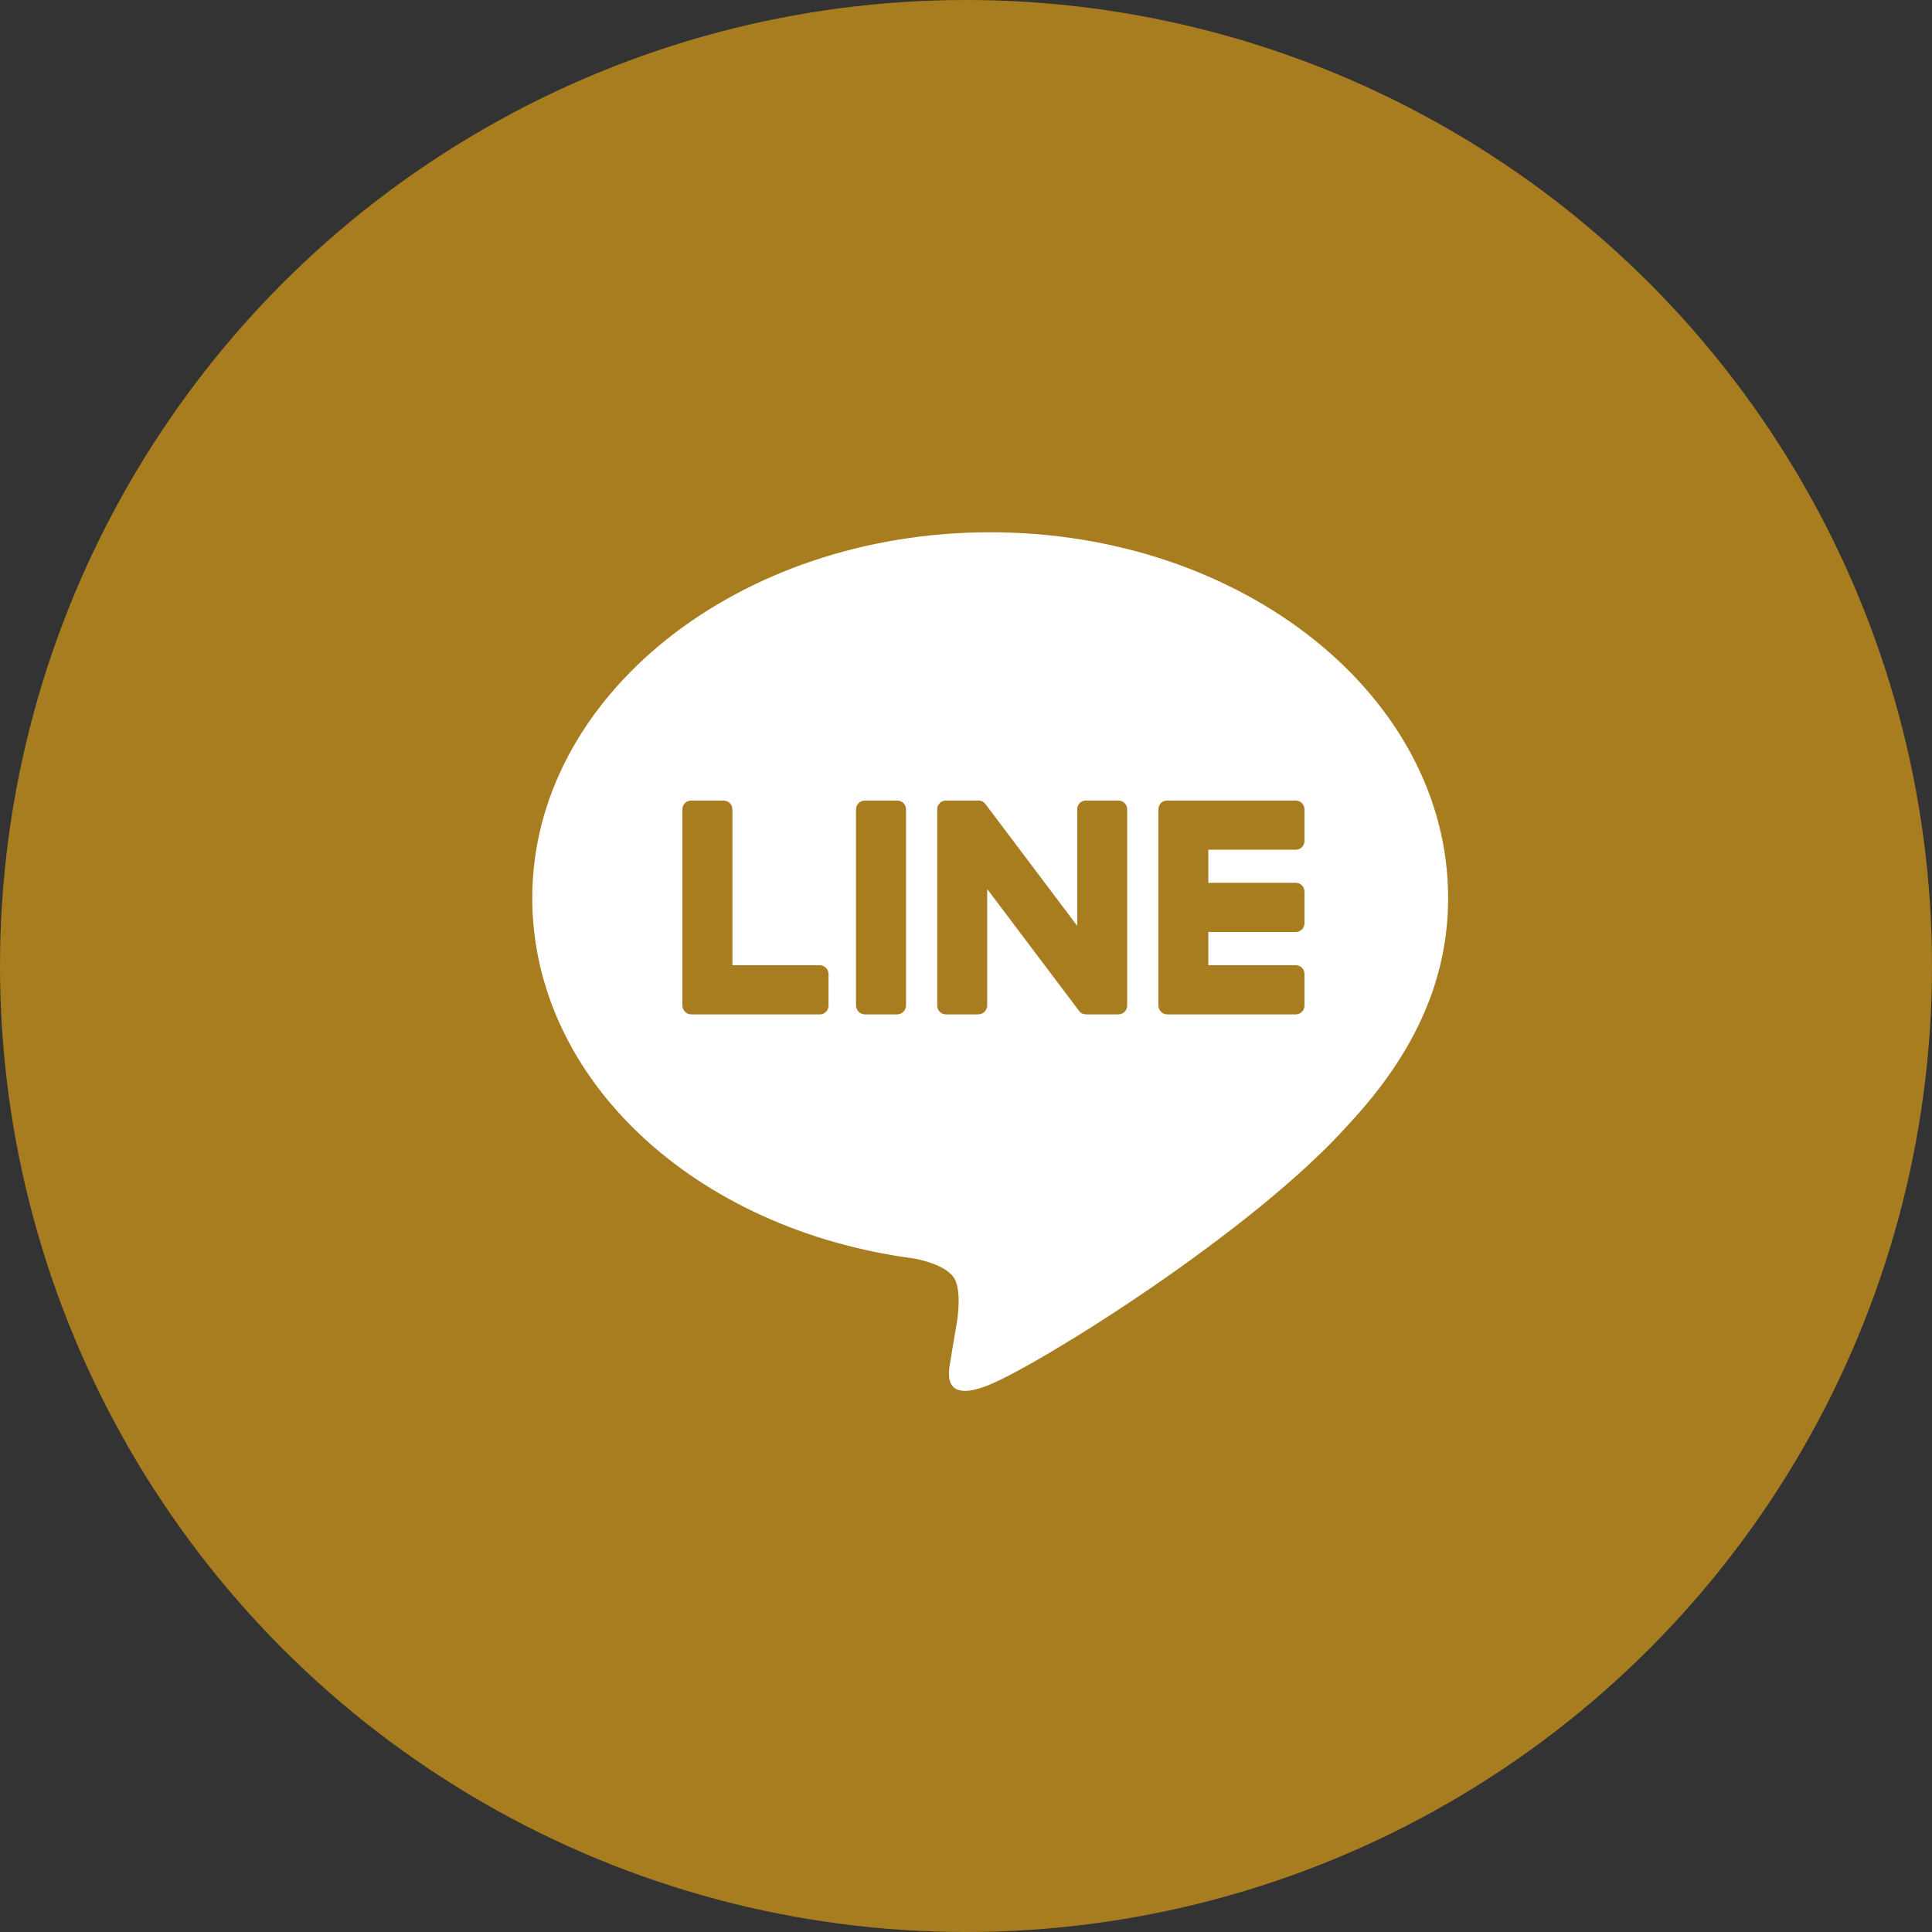 <svg width="40" height="40" viewBox="0 0 40 40" fill="none" xmlns="http://www.w3.org/2000/svg">
<rect x="0" y="0" width="40" height="40" fill="#333333" stroke="none"/>
<circle cx="20" cy="20" r="20" fill="#A87D20"/>
<g clip-path="url(#clip0_24_1046)">
<path d="M19.979 28.797C19.864 28.797 19.777 28.764 19.723 28.699C19.607 28.562 19.652 28.314 19.677 28.181L19.68 28.16C19.698 28.04 19.786 27.524 19.812 27.369L19.814 27.361C19.868 26.984 19.858 26.701 19.785 26.52C19.701 26.317 19.411 26.157 18.946 26.059C14.353 25.46 11.02 22.319 11.02 18.591C11.02 14.416 15.274 11.02 20.501 11.02C25.729 11.02 29.982 14.416 29.982 18.591C29.982 20.249 29.318 21.772 27.949 23.248C25.984 25.47 21.584 28.212 20.501 28.663C20.286 28.752 20.111 28.797 19.979 28.797ZM24.167 16.575C24.143 16.574 24.119 16.578 24.096 16.587C24.074 16.595 24.053 16.608 24.036 16.625C24.003 16.661 23.984 16.708 23.983 16.757V20.82C23.985 20.866 24.002 20.91 24.033 20.944C24.05 20.962 24.071 20.976 24.094 20.986C24.117 20.996 24.142 21.001 24.167 21.002H26.823C26.847 21.002 26.871 20.998 26.893 20.989C26.916 20.98 26.936 20.967 26.953 20.95C26.971 20.933 26.984 20.913 26.994 20.891C27.003 20.868 27.008 20.845 27.008 20.82V20.165C27.008 20.141 27.003 20.117 26.994 20.095C26.984 20.072 26.971 20.052 26.953 20.035C26.936 20.018 26.916 20.005 26.893 19.996C26.871 19.987 26.847 19.983 26.823 19.984H25.017V19.296H26.823C26.847 19.296 26.871 19.292 26.893 19.283C26.916 19.274 26.936 19.261 26.954 19.244C26.971 19.227 26.985 19.207 26.994 19.184C27.003 19.162 27.008 19.138 27.008 19.114V18.459C27.008 18.435 27.003 18.411 26.994 18.389C26.985 18.366 26.971 18.346 26.953 18.329C26.936 18.312 26.916 18.299 26.893 18.29C26.871 18.281 26.847 18.277 26.823 18.278H25.017V17.593H26.823C26.847 17.594 26.871 17.589 26.894 17.58C26.917 17.57 26.937 17.557 26.954 17.54C26.972 17.522 26.985 17.502 26.995 17.479C27.004 17.456 27.008 17.432 27.008 17.408V16.757C27.008 16.732 27.004 16.708 26.994 16.686C26.985 16.663 26.971 16.643 26.954 16.626C26.937 16.609 26.916 16.596 26.894 16.587C26.871 16.578 26.847 16.574 26.823 16.575H24.167ZM22.401 20.981C22.404 20.981 22.408 20.981 22.408 20.985C22.41 20.985 22.412 20.985 22.414 20.986C22.416 20.987 22.418 20.988 22.42 20.989C22.424 20.992 22.43 20.994 22.436 20.993C22.453 20.998 22.47 21.001 22.487 21.002H23.152C23.201 21.001 23.247 20.982 23.282 20.949C23.316 20.915 23.336 20.869 23.337 20.82V16.757C23.337 16.732 23.333 16.709 23.323 16.686C23.314 16.664 23.3 16.644 23.283 16.627C23.266 16.61 23.245 16.597 23.223 16.588C23.2 16.579 23.176 16.575 23.152 16.575H22.487C22.463 16.574 22.439 16.578 22.416 16.587C22.394 16.596 22.373 16.609 22.356 16.626C22.339 16.643 22.325 16.663 22.316 16.686C22.306 16.708 22.302 16.732 22.302 16.757V19.168L20.408 16.654C20.404 16.647 20.398 16.641 20.392 16.637C20.39 16.634 20.389 16.632 20.387 16.629L20.384 16.624L20.383 16.625L20.378 16.621L20.37 16.612L20.362 16.608L20.355 16.6H20.346V16.598L20.342 16.596V16.594L20.336 16.591C20.331 16.589 20.326 16.588 20.321 16.588L20.317 16.584C20.314 16.583 20.312 16.583 20.309 16.581L20.303 16.579H20.3C20.298 16.58 20.296 16.58 20.293 16.579C20.291 16.578 20.289 16.577 20.287 16.575H20.278H19.587C19.563 16.575 19.539 16.579 19.517 16.588C19.495 16.597 19.474 16.61 19.457 16.627C19.44 16.644 19.427 16.664 19.417 16.686C19.408 16.709 19.403 16.732 19.404 16.756V20.82C19.404 20.869 19.424 20.915 19.458 20.949C19.492 20.983 19.539 21.002 19.587 21.002H20.253C20.302 21.001 20.348 20.982 20.383 20.948C20.418 20.915 20.438 20.869 20.439 20.82V18.405L20.44 18.408L22.336 20.923C22.349 20.941 22.364 20.956 22.381 20.969C22.389 20.974 22.392 20.977 22.393 20.977L22.398 20.981L22.401 20.981ZM17.908 16.575C17.884 16.575 17.86 16.579 17.837 16.588C17.815 16.597 17.794 16.61 17.777 16.627C17.76 16.644 17.746 16.664 17.737 16.686C17.727 16.709 17.723 16.732 17.723 16.757V20.82C17.724 20.869 17.744 20.915 17.779 20.948C17.813 20.982 17.86 21.001 17.908 21.002H18.574C18.622 21.001 18.668 20.982 18.703 20.948C18.737 20.914 18.757 20.868 18.758 20.82V16.757C18.758 16.733 18.753 16.709 18.744 16.686C18.735 16.664 18.721 16.644 18.704 16.627C18.687 16.61 18.667 16.597 18.644 16.588C18.622 16.579 18.598 16.575 18.574 16.575H17.908ZM14.184 20.948C14.201 20.965 14.221 20.979 14.243 20.988C14.265 20.997 14.289 21.002 14.312 21.002H16.97C16.994 21.002 17.017 20.998 17.04 20.989C17.062 20.98 17.082 20.966 17.1 20.95C17.117 20.933 17.13 20.913 17.14 20.89C17.149 20.868 17.154 20.845 17.154 20.82V20.165C17.153 20.117 17.133 20.07 17.099 20.037C17.064 20.003 17.018 19.984 16.97 19.984H15.164V16.757C15.164 16.732 15.159 16.709 15.15 16.686C15.14 16.664 15.127 16.644 15.109 16.627C15.092 16.61 15.072 16.597 15.049 16.588C15.027 16.579 15.003 16.575 14.978 16.575H14.312C14.288 16.575 14.264 16.579 14.242 16.588C14.22 16.597 14.199 16.61 14.182 16.627C14.165 16.644 14.152 16.664 14.142 16.686C14.133 16.709 14.128 16.733 14.128 16.757V20.82C14.13 20.866 14.148 20.911 14.18 20.944L14.183 20.949L14.184 20.948Z" fill="white"/>
</g>
<defs>
<clipPath id="clip0_24_1046">
<rect width="19" height="17.815" fill="white" transform="translate(11 11)"/>
</clipPath>
</defs>
</svg>
